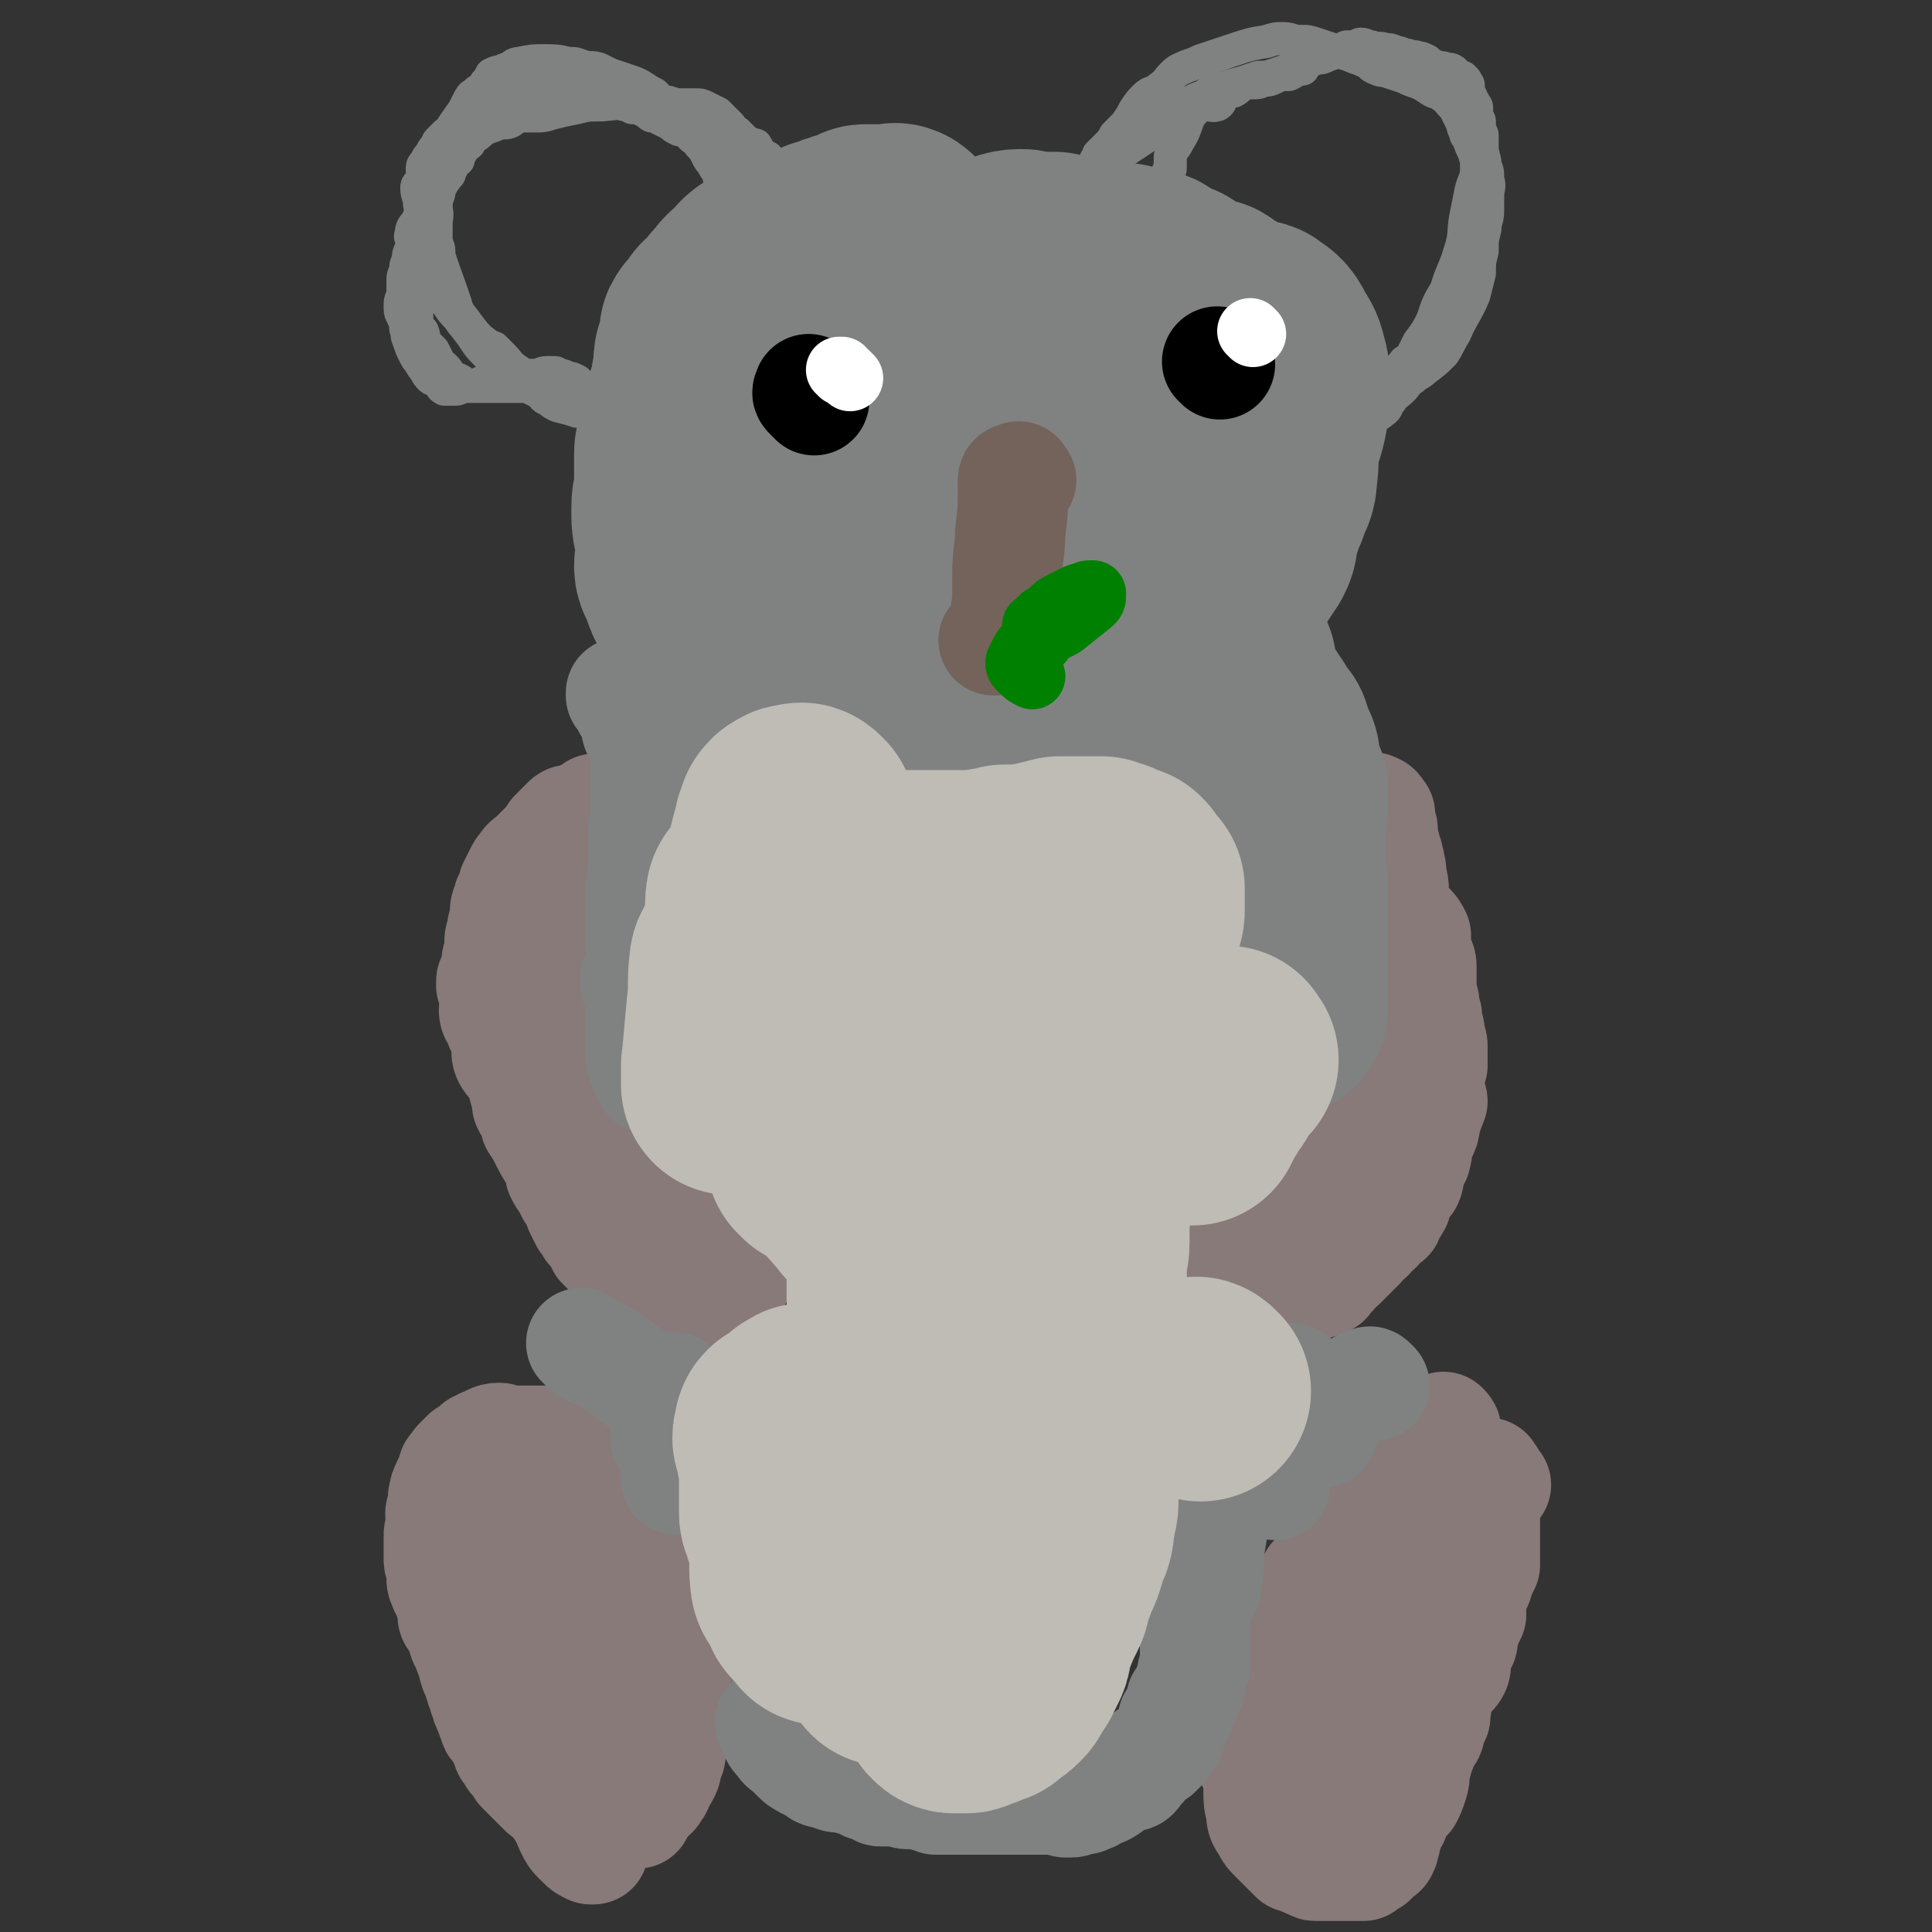<svg viewBox='0 0 700 700' version='1.1' xmlns='http://www.w3.org/2000/svg' xmlns:xlink='http://www.w3.org/1999/xlink'><rect x="0" y="0" width="700" height="700" fill="#333333" stroke="none"/><g fill='none' stroke='#877A79' stroke-width='40' stroke-linecap='round' stroke-linejoin='round'><path d='M212,299c-1,-1 -1,-1 -1,-1 -1,-1 -1,0 -1,0 0,1 0,1 0,2 0,1 0,1 0,2 0,1 -1,1 -1,2 0,1 0,2 0,3 0,1 -1,1 -1,2 -1,1 -1,1 -1,3 0,1 0,1 0,2 0,1 -1,1 -1,2 -1,5 0,5 -1,10 0,4 -1,4 -1,8 0,2 1,2 1,5 0,2 -1,2 -2,4 0,2 0,2 0,4 0,1 0,1 0,2 0,0 1,0 1,1 0,1 0,1 0,2 0,1 1,1 1,2 0,1 0,1 0,2 0,1 0,1 0,3 0,1 1,1 1,2 0,1 0,1 0,3 0,1 0,1 0,2 0,1 0,1 0,3 0,1 0,1 0,2 0,1 0,1 0,2 0,1 0,1 0,3 0,1 0,1 0,2 0,2 0,2 1,3 0,1 0,1 0,2 0,1 0,1 0,3 0,1 0,1 1,3 0,1 1,1 1,2 0,1 0,1 1,2 0,1 0,1 0,2 0,0 0,0 0,0 1,2 1,1 2,3 0,0 0,0 1,1 0,1 0,1 0,2 0,1 0,1 1,2 0,0 0,0 0,1 0,0 1,0 1,1 1,1 1,1 1,3 0,0 0,1 0,1 1,2 2,1 2,2 1,1 1,2 1,2 1,1 2,1 2,2 1,1 1,1 1,1 1,1 1,1 2,1 1,1 1,1 1,1 1,1 0,2 1,2 1,1 1,1 1,1 1,1 1,1 2,2 3,2 3,2 6,3 2,1 2,1 3,2 1,1 1,1 3,1 2,2 2,2 4,3 1,1 1,0 2,1 1,1 1,1 2,2 1,2 1,2 2,3 0,1 0,1 1,1 1,1 1,1 2,2 1,1 1,0 2,1 1,1 1,1 2,2 1,1 1,1 2,2 1,1 2,0 2,1 1,1 1,2 1,3 1,1 1,1 1,2 0,1 1,1 1,1 1,1 1,0 1,1 0,1 0,1 0,2 0,1 0,1 1,2 0,1 1,0 1,1 0,0 0,1 0,1 0,0 -1,0 -1,0 0,0 0,1 0,2 0,0 0,1 0,1 0,0 -1,0 -1,0 0,0 0,1 0,2 0,0 -1,0 -1,0 -1,1 -1,1 -2,2 0,0 0,1 -1,1 -1,0 -1,0 -2,0 -2,0 -2,1 -4,1 -1,0 -1,0 -2,0 -1,0 -1,0 -2,0 -1,0 -1,0 -3,0 -1,0 -1,-1 -2,-1 -1,0 -1,0 -3,0 -1,0 -1,-1 -2,-1 -1,0 -1,0 -3,0 -1,0 -1,0 -2,-1 -1,0 -1,-1 -2,-1 -1,-1 -1,0 -3,-1 -2,-1 -2,-1 -4,-3 -1,-1 -1,-1 -2,-2 -1,-1 -1,-1 -2,-2 -1,-1 -1,-1 -2,-2 -1,-1 -1,-1 -2,-2 -1,-1 -1,-1 -2,-2 -1,-2 -1,-2 -2,-4 -1,-1 -1,-1 -2,-2 -1,-2 -1,-2 -2,-3 -1,-2 -1,-2 -2,-4 0,-2 0,-2 -1,-3 -1,-2 -1,-2 -2,-3 -1,-2 -1,-2 -2,-4 -1,-1 -1,-1 -2,-3 0,-2 0,-2 -1,-4 0,-1 0,-1 -1,-2 -2,-3 -2,-3 -4,-7 -1,-2 -1,-2 -3,-5 0,-2 0,-2 -1,-4 -1,-1 -1,-1 -2,-3 0,-2 0,-2 -1,-5 -1,-4 -1,-4 -3,-8 -1,-2 -2,-2 -3,-4 -1,-2 0,-3 0,-5 -1,-4 -2,-4 -3,-7 -1,-3 -2,-3 -2,-5 0,-2 1,-2 1,-4 0,-3 -1,-3 -2,-5 0,0 0,0 0,-1 0,-1 0,-1 1,-2 1,-1 1,-1 1,-2 0,-1 0,-1 0,-2 0,-1 0,-1 0,-2 0,-1 1,-1 1,-2 0,-2 0,-2 0,-4 0,0 0,0 0,-1 0,-2 1,-2 1,-5 1,-1 1,-1 1,-2 0,-2 0,-2 0,-3 0,-2 0,-2 1,-4 0,-2 1,-2 1,-3 1,-2 1,-2 1,-3 1,-2 1,-2 2,-4 1,-2 1,-2 2,-3 1,-2 2,-2 3,-3 3,-3 3,-3 5,-5 1,-1 1,-1 2,-2 1,-1 0,-1 1,-2 2,-2 2,-2 4,-4 1,-1 1,-1 2,-1 1,0 1,0 2,0 1,0 1,0 2,-1 1,-1 1,-1 2,-1 0,0 1,0 1,0 1,0 0,-1 1,-1 1,-1 0,-1 1,-1 1,0 1,0 2,0 '/><path d='M497,294c-1,-1 -2,-2 -1,-1 0,0 0,1 1,2 0,1 0,1 1,2 0,1 0,1 1,2 1,3 1,3 2,5 1,1 0,2 1,3 0,2 1,2 1,4 1,2 0,2 1,4 0,4 1,4 1,8 0,4 -1,4 0,8 1,3 3,2 5,4 2,2 2,2 3,4 0,2 0,2 0,4 0,2 0,2 1,4 0,1 1,1 1,3 0,2 0,2 0,5 0,3 0,3 0,5 0,2 0,2 1,3 0,2 0,2 1,5 0,1 0,1 0,3 1,2 1,2 1,4 0,2 1,2 1,4 0,2 0,2 0,4 0,1 0,1 0,3 -1,2 -1,2 -1,5 0,3 0,3 0,6 0,1 1,1 1,2 -2,5 -2,5 -3,10 -1,3 -2,2 -2,5 -1,2 0,2 -1,5 0,1 -1,1 -1,2 -1,2 -1,2 -1,3 -1,2 0,2 -1,4 -1,1 -2,1 -3,2 -1,2 -1,2 -1,4 0,2 0,2 -1,3 0,1 -1,1 -1,2 -1,0 -1,0 -1,0 -1,1 0,2 0,2 0,1 -1,0 -2,1 -1,1 -1,2 -2,3 -1,1 -1,0 -2,1 -1,1 -1,1 -1,2 -1,0 -2,-1 -2,0 -1,1 0,2 -1,3 -1,1 -1,1 -2,2 -1,1 -1,1 -2,2 -1,1 -1,1 -1,1 -1,1 -1,1 -2,2 -1,1 -1,0 -2,1 -1,1 0,1 -1,2 -1,1 -1,1 -2,2 -1,1 0,1 -1,1 -1,1 -2,1 -3,1 -1,0 -1,0 -2,1 -1,0 -1,0 -2,0 -1,0 0,1 -1,1 -1,0 -2,0 -3,0 -1,0 -1,1 -2,1 -1,1 -1,1 -3,1 -1,0 -1,1 -3,1 -1,0 -1,0 -2,0 -1,0 -1,1 -2,1 -1,1 -1,0 -3,1 -1,0 -1,0 -2,1 -1,1 -1,1 -2,1 -1,0 -1,1 -2,1 -1,0 -1,0 -1,0 -2,0 -2,0 -3,0 -1,0 -2,0 -3,-1 0,0 0,-1 0,-1 0,-1 -1,-1 -1,-1 -1,0 -1,0 -2,-1 0,0 0,0 0,-1 0,-1 0,-1 0,-1 0,-1 0,-1 0,-2 0,-1 0,-1 0,-2 0,-1 0,-1 1,-3 0,-1 1,-1 1,-2 1,-1 0,-1 1,-2 0,-1 0,-1 0,-3 0,-1 0,-2 1,-3 2,-4 2,-4 4,-7 0,-2 0,-2 1,-4 1,-1 1,-1 2,-3 0,-2 0,-2 2,-3 1,-2 1,-2 3,-3 1,-2 1,-2 2,-4 1,-1 0,-1 2,-3 0,-2 1,-2 2,-3 0,-1 0,-2 1,-3 1,-1 1,-1 2,-3 1,-2 1,-2 2,-5 3,-4 3,-4 5,-8 1,-1 1,-1 2,-2 1,-2 2,-1 2,-2 2,-2 1,-2 2,-3 1,-1 1,-1 1,-2 0,-1 1,-1 1,-1 1,-2 1,-2 1,-4 1,-1 1,-1 1,-1 1,-2 1,-2 1,-3 1,-2 1,-3 1,-5 1,-1 1,-1 1,-3 2,-4 2,-4 4,-8 1,-3 1,-3 2,-7 1,-1 1,-1 1,-3 0,-2 0,-2 1,-4 0,-2 0,-2 1,-5 0,0 1,0 1,-1 0,-2 0,-2 0,-4 0,-2 0,-2 0,-4 0,-1 0,-1 0,-1 0,-1 0,-1 0,-2 0,-1 0,-1 0,-2 0,-2 1,-2 1,-3 0,-1 0,-1 0,-2 0,-2 0,-2 0,-3 0,-1 0,-1 0,-2 0,-1 0,-1 0,-2 0,-1 0,-1 0,-2 0,-1 0,-1 0,-1 0,0 0,1 0,1 0,1 -1,0 -1,1 0,1 0,2 0,3 0,6 -1,6 0,11 0,5 1,5 2,10 0,1 0,1 0,2 0,3 0,3 0,6 0,2 0,2 0,4 0,2 1,1 2,3 0,2 -1,2 -1,4 0,2 0,2 0,4 0,2 0,2 0,5 0,2 0,2 -1,5 -1,3 -1,3 -2,6 0,3 0,3 0,6 0,3 1,3 0,6 -1,2 -3,2 -4,4 -2,5 -1,5 -3,11 0,2 0,2 -1,4 0,1 0,1 -1,3 0,2 0,2 -1,4 -1,2 -1,2 -2,4 -1,1 -1,2 -2,3 -1,2 -1,1 -2,3 -1,1 0,2 -1,3 -1,2 -1,2 -2,3 -1,0 -1,0 -1,0 -1,0 -1,1 -1,1 0,0 0,0 0,0 -1,0 -1,1 -1,1 0,0 0,-1 0,-1 1,-4 1,-4 2,-7 1,-5 1,-5 3,-10 1,-3 1,-3 2,-7 1,-3 1,-3 2,-6 1,-3 2,-3 2,-5 2,-3 2,-3 2,-6 1,-5 1,-5 1,-10 2,-10 2,-11 3,-21 1,-5 1,-5 2,-9 1,-5 1,-6 2,-11 2,-6 3,-6 4,-12 1,-3 1,-4 1,-7 1,-3 2,-3 2,-7 1,-3 0,-4 1,-7 0,-2 1,-1 1,-3 1,-2 0,-3 0,-5 0,-2 0,-2 0,-5 0,-1 0,-1 0,-2 0,-2 -1,-2 -1,-3 0,-2 0,-2 0,-3 -1,-1 -1,-2 -2,-2 -1,-1 -1,0 -1,0 '/><path d='M542,538c-1,-1 -1,-1 -1,-1 -1,-1 -1,-1 -1,-2 -1,-1 -1,-2 -1,-1 -1,0 -1,1 -1,2 0,1 0,1 0,2 0,0 0,0 0,1 0,2 0,2 0,3 0,8 0,8 0,16 0,2 0,2 0,5 0,2 0,2 0,4 -1,2 -1,2 -2,4 -1,2 0,2 -1,3 -1,2 -2,2 -2,4 0,2 0,2 0,3 0,2 0,2 0,4 -1,2 -1,2 -2,4 -1,2 0,2 -1,4 0,2 0,2 -1,3 -1,3 -1,2 -2,5 0,2 1,2 0,4 -1,2 -3,2 -4,4 -2,3 -1,3 -2,6 -1,2 0,2 -1,5 0,1 0,1 0,2 -1,1 -1,1 -1,2 0,0 -1,0 -1,1 0,1 0,1 0,2 0,1 0,1 -1,2 0,1 -1,1 -1,2 -2,5 -2,5 -3,9 -1,3 0,3 -1,6 -1,3 -1,3 -2,5 -1,1 -2,0 -3,2 -1,2 -1,3 -2,6 -1,1 -1,1 -2,3 0,3 -1,3 -1,5 -1,1 0,2 -1,3 0,1 -1,1 -2,2 -1,1 -1,1 -2,2 -1,0 -1,0 -2,1 0,0 0,0 0,0 0,0 0,0 -1,1 -1,0 -1,0 -2,0 -1,0 -1,0 -2,0 -1,0 -1,0 -2,0 -1,0 -1,0 -2,0 -1,0 -1,0 -1,0 -1,0 -1,0 -2,0 -1,0 -1,0 -2,0 -1,0 -1,0 -2,0 -1,0 -1,0 -2,0 -1,0 -1,0 -2,-1 -1,0 -1,0 -3,-1 -1,-1 -1,-1 -3,-1 -2,-2 -2,-2 -3,-3 -2,-2 -2,-2 -4,-4 -2,-2 -2,-2 -3,-4 -2,-3 -2,-3 -2,-6 -1,-3 -1,-4 -1,-7 0,-3 0,-3 0,-6 -1,-3 -2,-2 -2,-5 -1,-1 0,-1 0,-3 0,-3 0,-3 0,-5 0,-3 0,-3 0,-5 1,-3 1,-3 2,-5 1,-3 1,-3 2,-6 1,-2 1,-2 2,-5 1,-2 1,-2 1,-4 1,-2 1,-2 2,-3 1,-2 1,-2 1,-3 2,-5 2,-5 4,-10 1,-3 1,-3 2,-6 1,-2 2,-2 3,-4 2,-3 1,-4 3,-7 2,-2 3,-1 5,-3 1,-3 1,-3 2,-6 2,-2 2,-1 3,-3 2,-3 1,-3 3,-5 2,-3 2,-2 4,-4 2,-3 3,-3 4,-5 1,-2 1,-3 2,-4 2,-3 3,-3 5,-5 2,-2 2,-2 4,-4 2,-2 1,-2 3,-4 2,-2 3,-1 4,-3 1,-1 0,-2 1,-3 1,-1 2,-1 3,-2 1,-1 1,-1 2,-2 1,-1 1,-1 2,-1 0,-1 0,-1 0,-1 1,1 1,1 1,2 0,2 -1,2 -1,5 0,2 0,2 0,4 -1,2 -1,2 -2,5 -1,3 -1,3 -3,7 -1,3 -1,3 -3,6 -1,3 -1,4 -3,7 -1,4 -1,3 -3,7 -1,3 -1,3 -2,7 -1,3 -1,3 -2,5 -1,4 -1,3 -3,6 -1,4 -1,4 -3,8 -1,3 -1,3 -2,6 -1,3 -1,3 -2,5 -1,4 0,4 -2,7 -1,3 -1,3 -2,5 -1,2 -1,2 -2,4 0,2 0,2 -1,3 -1,2 -1,2 -2,3 -1,2 -1,2 -2,4 0,1 -1,1 -2,2 -1,1 -1,0 -2,2 0,1 0,1 0,2 0,2 -1,1 -1,3 -1,0 0,0 0,0 0,1 0,1 -1,2 0,1 0,1 -1,2 0,0 0,0 0,1 0,1 0,1 0,3 0,1 -1,1 -1,2 0,0 0,1 0,1 -1,1 -1,1 -1,1 0,0 0,-1 0,-1 0,-2 0,-2 1,-3 1,-3 2,-3 3,-5 1,-3 1,-3 2,-6 2,-4 1,-5 3,-9 4,-7 4,-7 8,-15 5,-8 5,-8 10,-17 4,-7 4,-7 8,-14 4,-6 6,-5 10,-11 2,-4 1,-4 3,-8 1,-3 1,-3 3,-6 1,-2 1,-2 1,-4 1,-1 0,-1 1,-2 1,-1 2,0 2,-1 1,0 0,-1 0,-1 0,0 0,1 0,1 0,0 1,0 1,0 1,0 0,1 0,1 '/><path d='M221,535c-1,-1 -1,-1 -1,-1 -1,-1 -1,-2 -1,-3 -1,-1 -1,-1 -2,-2 0,0 -1,0 -2,0 -1,0 -1,0 -2,-1 -1,-1 -1,-1 -3,-2 -1,-1 -1,-1 -3,-2 -2,0 -2,0 -4,-1 -1,0 -1,0 -2,-1 -1,0 -1,0 -2,0 -1,0 -1,0 -3,0 -1,0 -1,0 -2,0 -1,0 -1,0 -2,0 -1,0 -1,0 -2,0 -1,0 -1,0 -2,0 -1,0 -1,0 -2,0 -1,0 -1,0 -3,0 -1,0 -1,-1 -2,-1 -3,0 -3,1 -6,2 -1,1 -1,1 -2,1 -1,1 -1,2 -1,2 -1,1 -2,1 -3,1 -1,1 -1,1 -2,2 -1,1 -1,1 -1,1 -1,2 -2,2 -2,3 -1,2 1,2 0,4 0,1 -2,0 -2,1 -1,2 -1,2 -1,3 -1,2 0,2 0,3 0,2 -1,2 -1,3 -1,2 0,2 0,4 0,1 0,1 0,3 -1,1 -1,1 -1,3 0,1 0,1 0,2 0,2 0,2 0,3 0,2 0,2 0,3 0,2 1,2 1,3 0,2 0,2 0,3 0,2 0,2 1,4 0,1 1,1 1,2 1,2 1,2 1,3 1,1 1,1 1,2 0,1 0,1 0,2 0,2 0,2 1,3 1,2 1,1 2,3 1,2 0,2 1,4 0,1 1,1 1,2 1,3 1,3 2,5 1,2 0,2 1,4 0,1 1,1 1,2 1,1 0,2 1,3 0,1 0,1 1,3 0,1 0,1 1,3 0,1 0,1 1,3 0,1 1,1 1,2 0,1 0,1 1,3 0,1 0,1 1,2 1,2 2,2 3,5 1,1 0,1 1,3 1,1 1,1 2,3 1,1 1,1 2,2 1,1 0,1 1,2 1,1 1,1 2,2 1,1 1,1 2,2 1,1 1,1 2,2 1,1 1,1 2,2 1,1 1,0 3,1 1,0 1,0 3,1 1,0 1,1 2,1 1,0 1,0 2,1 1,0 1,0 2,0 0,0 0,0 1,0 0,0 0,0 1,0 1,0 1,0 2,0 1,0 1,0 2,0 1,0 1,0 1,0 2,0 2,0 3,0 0,0 0,0 1,0 1,0 1,0 2,0 0,0 0,0 1,0 1,0 1,0 2,0 1,0 1,0 2,0 0,0 0,0 1,0 1,0 1,0 2,0 1,0 1,0 2,0 1,0 1,0 1,0 2,-1 1,-1 2,-2 1,-1 2,-1 2,-2 2,-2 1,-2 2,-4 1,-1 1,-1 2,-3 1,-2 0,-2 1,-4 0,-1 1,-1 1,-3 0,-2 0,-2 0,-3 1,-2 1,-2 1,-4 0,-1 0,-1 0,-2 0,-2 0,-2 0,-3 0,-3 1,-2 1,-5 1,-2 0,-2 0,-4 0,-1 0,-1 0,-2 0,-1 0,-1 0,-2 0,-1 0,-1 0,-2 0,-1 0,-1 0,-2 0,-1 0,-1 0,-2 0,-2 0,-2 0,-4 0,-2 0,-2 0,-3 -1,-3 -1,-3 -2,-6 -1,-2 -1,-2 -2,-4 -1,-2 -1,-2 -1,-3 -1,-2 0,-2 -1,-4 -1,-2 -1,-2 -2,-4 -1,-2 -1,-2 -2,-4 -1,-2 -1,-2 -2,-3 -1,-2 0,-2 -1,-4 -1,-2 -1,-2 -2,-3 -1,-2 -1,-2 -2,-4 -1,-2 -1,-2 -2,-3 -1,-2 -1,-2 -2,-4 -1,-2 -2,-1 -3,-3 -1,-1 -1,-2 -2,-3 -1,-2 -2,-1 -3,-3 -2,-2 -2,-2 -3,-4 -1,-1 -1,-2 -2,-3 -1,-1 -1,-1 -2,-2 -1,-1 -2,-1 -3,-1 0,-1 0,0 0,0 -1,1 -2,1 -1,1 0,3 0,3 1,5 1,3 1,3 2,7 1,3 1,3 2,6 1,3 1,3 2,6 1,3 0,4 1,7 1,7 1,7 3,15 2,11 2,11 5,22 1,6 2,6 3,13 1,6 1,6 2,13 0,4 0,4 2,9 1,4 1,4 2,8 0,2 -1,3 0,5 0,1 1,1 2,2 0,0 -1,0 -1,1 0,2 0,2 0,3 0,1 0,2 0,2 0,0 -1,0 -2,-1 -1,-1 -1,-1 -2,-2 -1,-1 -1,-1 -2,-3 -2,-2 -1,-2 -3,-4 -1,-3 -1,-3 -2,-5 -2,-4 -2,-4 -4,-8 -2,-3 -2,-3 -3,-7 -2,-3 -1,-4 -3,-7 -1,-4 0,-4 -2,-7 -1,-4 -1,-4 -3,-7 -1,-5 -1,-5 -3,-10 -2,-6 -2,-6 -4,-12 -1,-6 -1,-6 -3,-11 -2,-5 -2,-5 -4,-10 -1,-4 -1,-4 -1,-8 -1,-3 -1,-3 -2,-6 -1,-3 -2,-3 -2,-5 -1,-2 -1,-2 -1,-4 -1,-1 -1,-1 -1,-2 -1,-1 -1,-2 -1,-2 -1,-1 -2,-1 -2,-1 -1,0 0,1 0,1 0,2 0,2 0,3 0,2 1,2 1,5 1,4 1,4 2,7 2,4 1,4 3,7 2,3 3,3 5,6 1,3 0,4 2,7 2,3 3,3 5,6 2,4 1,5 2,9 1,3 1,3 2,7 1,3 1,3 2,7 1,3 1,3 2,7 1,3 0,3 1,6 1,4 1,4 2,7 1,2 1,2 1,4 0,4 0,4 0,7 0,3 1,3 1,5 1,3 1,3 1,6 0,2 0,2 0,4 0,2 1,2 1,3 0,2 0,2 0,4 0,2 1,2 1,3 0,1 0,2 0,3 0,2 0,2 0,4 0,2 0,2 0,4 0,1 0,1 0,2 0,0 0,0 0,0 0,1 0,1 0,1 -1,0 -1,0 -1,0 -2,-1 -2,-1 -3,-2 -1,-1 -1,-1 -2,-2 -1,-1 -1,-1 -2,-3 -1,-2 -1,-2 -2,-5 -1,-1 -1,-1 -2,-3 -1,-1 -1,-1 -2,-3 -1,-2 0,-2 -1,-4 -1,-2 -1,-2 -2,-4 -1,-2 0,-2 -1,-4 -1,-2 0,-2 -1,-4 -1,-3 -2,-2 -3,-5 -1,-2 0,-2 -1,-5 0,-2 -1,-1 -2,-4 -1,-2 0,-2 -1,-5 0,-2 0,-2 0,-4 0,-1 0,-1 -1,-3 0,-1 0,-1 -1,-2 0,-1 0,-1 0,-2 0,-1 0,-1 -1,-2 0,-1 0,-1 0,-2 0,0 -1,0 -1,-1 0,0 -1,0 -1,-1 0,-1 0,-1 0,-1 0,-1 0,-1 -1,-1 0,-1 0,-1 0,-1 0,-1 0,-1 0,-1 '/></g>
<g fill='none' stroke='#808282' stroke-width='40' stroke-linecap='round' stroke-linejoin='round'><path d='M263,137c-1,-1 -1,-1 -1,-1 -1,-1 -1,-2 -1,-2 -1,0 -1,-1 -1,0 -2,15 -1,16 -2,32 '/><path d='M254,111c-1,-1 -1,-2 -1,-1 -1,0 -1,0 -1,1 -1,2 -2,2 -2,3 -2,5 -2,5 -3,10 -2,11 -1,11 -3,22 '/><path d='M249,106c-1,-1 -1,-2 -1,-1 -2,1 -2,2 -3,5 -2,5 -2,5 -3,10 -2,8 -2,8 -2,15 -1,17 -1,17 -1,34 0,8 0,8 0,16 0,4 1,4 1,8 '/></g>
<g fill='none' stroke='#808282' stroke-width='80' stroke-linecap='round' stroke-linejoin='round'><path d='M323,88c-1,-1 -1,-2 -1,-1 -1,0 -1,0 -2,1 0,1 0,1 0,2 0,0 -1,0 -1,1 0,1 0,1 0,1 0,2 0,2 0,3 '/><path d='M326,86c-1,-1 -1,-1 -1,-1 -1,-1 -1,0 -2,0 -1,0 -1,0 -3,0 -1,0 -1,0 -2,0 -1,0 -1,0 -2,0 -1,0 -1,0 -2,0 -1,0 -1,0 -2,1 -1,0 -1,0 -3,1 -1,0 -1,0 -3,1 -1,0 -1,0 -3,1 -1,1 -1,1 -3,1 -1,0 -1,0 -2,1 -4,1 -3,1 -7,3 -1,0 -1,0 -3,1 -1,0 -1,1 -3,2 -1,0 -1,0 -2,0 0,0 0,0 -1,0 -1,0 -1,0 -2,1 -1,1 0,1 -1,2 -1,0 -1,-1 -2,0 -1,0 -1,0 -2,1 0,1 0,1 -1,2 0,0 0,0 -1,1 -1,0 -1,1 -2,2 0,0 0,0 -1,0 -1,1 -1,1 -1,2 -1,1 -1,1 -1,1 -1,1 -2,1 -2,2 -1,1 -1,1 -1,1 -1,2 -2,2 -3,3 -1,1 -1,1 -1,1 -1,1 0,2 -1,3 -1,0 -1,1 -1,1 -1,0 -1,0 -1,0 -1,1 -1,1 -1,2 0,1 0,1 0,2 0,1 0,1 0,2 -1,1 -1,1 -1,2 -1,2 -1,2 -1,3 0,2 0,2 0,3 0,3 -1,3 -1,5 0,1 0,1 0,2 -1,4 -2,4 -2,7 0,2 0,2 0,3 0,2 -1,2 -1,3 -1,2 -1,2 -1,3 -1,1 -1,1 -1,2 0,2 0,2 0,3 0,1 -1,1 -1,2 0,2 0,2 0,3 0,2 0,2 0,3 0,2 0,2 0,3 0,1 0,1 0,2 0,5 -1,5 -1,9 0,5 0,5 1,9 1,4 1,4 1,7 0,3 -1,3 -1,5 0,2 1,2 2,4 1,2 0,2 1,4 1,3 2,3 3,6 1,1 1,1 1,3 1,2 0,2 1,4 0,2 0,2 1,4 1,1 1,1 2,2 0,0 1,0 1,0 1,1 0,1 1,2 0,0 0,0 1,1 1,1 1,1 3,2 0,0 0,1 1,1 1,0 1,0 2,1 1,0 1,0 2,1 5,3 5,3 10,6 5,3 5,4 10,6 4,2 4,1 8,3 3,1 3,1 5,2 2,1 3,1 5,2 2,1 2,1 4,2 3,1 3,0 5,1 3,0 3,0 5,1 3,0 3,0 6,0 2,0 2,0 3,0 2,0 2,0 4,0 2,0 2,-1 4,-1 2,0 2,0 4,-1 2,0 2,0 4,0 3,0 3,0 5,0 2,0 2,0 4,0 1,0 1,0 3,-1 2,0 2,0 4,0 2,0 2,0 4,0 2,0 2,-1 4,-2 3,0 3,0 5,-1 4,0 4,0 8,-2 2,0 2,0 5,-1 4,-2 4,-2 8,-3 2,-2 3,-1 5,-2 2,-2 2,-2 4,-3 2,-1 2,-1 4,-2 2,-1 2,-1 4,-2 1,-1 1,-2 2,-2 3,-2 3,-2 6,-4 2,-1 2,-1 4,-3 2,-1 2,-1 3,-2 3,-3 3,-3 5,-6 1,-1 0,-1 1,-2 1,-1 1,-1 2,-2 1,-2 1,-2 2,-3 1,-2 1,-2 2,-4 1,-1 1,-1 2,-3 1,-2 1,-2 2,-4 1,-2 1,-2 2,-3 2,-3 2,-3 4,-6 1,-2 1,-2 1,-5 1,-2 0,-2 1,-3 1,-3 1,-3 2,-6 1,-2 1,-2 2,-5 1,-3 2,-3 2,-7 1,-6 0,-6 1,-11 1,-6 2,-6 3,-12 1,-5 0,-5 0,-10 0,-3 1,-3 0,-6 -1,-4 -1,-4 -3,-7 -2,-4 -2,-4 -5,-6 -1,-1 -1,0 -2,0 -2,0 -2,0 -3,-1 -2,-1 -2,0 -3,-1 -2,-1 -2,-1 -3,-2 -2,-1 -2,-1 -3,-2 -2,-1 -2,-1 -3,-2 -1,-1 -2,0 -3,-1 -4,-1 -4,-1 -7,-3 -2,-1 -1,-1 -3,-2 -1,-1 -1,0 -3,-1 -1,0 -1,0 -2,-1 -2,-1 -1,-1 -3,-2 -1,-1 -1,-1 -3,-1 -1,0 -2,0 -3,0 -2,-1 -2,-1 -4,-2 -1,0 -1,0 -3,0 -2,0 -2,0 -4,0 -2,0 -2,0 -4,0 -1,0 -1,-1 -3,-1 -2,-1 -2,-1 -4,-1 -2,0 -2,1 -4,0 -1,0 -1,-1 -3,-2 -2,0 -2,0 -4,0 -2,0 -2,0 -4,0 -2,0 -2,-1 -4,-1 -4,0 -4,1 -8,2 -4,1 -4,1 -9,3 -2,0 -2,0 -4,1 -2,0 -2,0 -4,1 -1,1 -1,1 -3,2 -1,0 -1,0 -3,0 -1,0 -1,0 -3,0 -1,0 -1,1 -2,1 -1,0 -1,0 -2,0 -1,0 -1,0 -2,0 0,0 0,0 0,0 -1,0 0,1 0,1 '/><path d='M409,229c-1,-1 -2,-2 -1,-1 0,0 1,1 2,2 4,4 4,4 9,8 5,6 4,6 10,11 5,4 5,4 10,7 '/><path d='M309,154c-1,-1 -2,-2 -1,-1 6,6 6,8 14,15 13,11 14,9 28,20 26,19 25,20 51,39 11,7 12,6 23,13 '/><path d='M276,170c-1,-1 -2,-2 -1,-1 0,0 1,1 2,2 2,2 2,2 3,5 4,5 4,5 8,10 1,2 1,1 3,3 2,2 3,2 5,4 2,2 2,2 4,3 1,2 1,2 3,2 3,2 2,2 5,3 3,1 3,1 5,1 4,1 3,2 7,2 3,1 3,1 7,1 12,-1 12,-1 24,-2 7,-1 7,-1 15,-2 4,-1 4,-2 8,-4 5,-2 5,0 10,-3 4,-2 4,-2 6,-6 3,-4 3,-4 5,-8 2,-4 3,-4 4,-9 2,-8 1,-8 3,-16 2,-9 3,-9 5,-17 1,-5 1,-5 1,-9 -1,-5 -1,-6 -2,-10 -1,-4 -2,-4 -4,-8 0,-3 1,-3 0,-6 0,-1 -1,-1 -1,-1 -1,-1 -1,-1 -1,-1 -1,0 -1,0 -1,0 -1,1 -1,0 -2,1 -2,2 -2,3 -3,5 -3,6 -3,6 -6,11 -3,7 -4,6 -7,13 -3,6 -3,6 -4,13 -2,8 -2,9 -2,18 0,4 0,4 2,7 2,4 2,4 4,6 2,3 3,2 5,4 2,2 1,2 3,4 1,1 1,1 3,2 1,1 2,1 3,1 2,0 2,-1 3,-2 1,-1 1,-1 2,-3 1,-3 1,-3 2,-6 2,-6 2,-6 3,-13 1,-7 1,-7 2,-15 1,-5 1,-5 1,-11 0,-3 0,-3 0,-7 0,-1 0,-2 -1,-3 0,-1 -1,0 -2,0 -1,0 -1,0 -2,0 -1,1 -1,1 -2,2 -1,1 -1,1 -3,3 -2,2 -2,2 -4,4 -2,2 -2,2 -5,5 -1,2 -1,2 -3,4 -1,2 -1,2 -3,5 -1,2 -1,2 -2,5 0,4 0,4 0,7 0,4 -1,4 -1,7 0,6 0,6 2,12 0,3 0,3 2,5 1,1 1,1 2,2 1,1 1,1 1,1 1,1 1,1 2,2 0,0 0,-1 1,-1 1,0 1,0 2,0 0,0 0,0 0,0 '/><path d='M442,239c-1,-1 -2,-2 -1,-1 0,0 0,1 1,2 1,1 1,0 2,1 1,1 -1,2 0,4 1,3 2,3 3,6 0,1 0,1 1,3 1,1 1,1 2,3 1,1 1,1 2,3 1,1 1,1 2,3 1,1 0,1 2,3 0,1 0,0 1,1 0,1 0,1 1,3 0,2 0,2 1,3 0,1 1,1 1,2 0,1 0,1 0,3 1,3 1,3 2,6 0,1 0,1 1,2 0,1 0,1 0,3 0,1 0,1 0,2 0,2 0,2 -1,3 0,2 0,2 0,4 0,1 0,1 0,3 0,3 0,3 0,6 0,1 0,1 0,3 0,1 0,1 0,3 0,1 0,1 0,2 0,2 0,2 0,3 0,2 1,1 1,3 0,1 0,1 0,3 0,1 0,1 0,2 0,2 0,2 0,3 0,1 0,1 0,2 0,2 0,2 0,3 0,2 0,2 0,3 0,1 0,1 0,2 0,1 0,1 0,2 0,2 0,2 0,3 0,1 0,1 0,2 0,1 0,1 0,2 0,2 0,2 0,4 0,0 0,0 0,1 0,0 0,0 0,1 0,1 0,1 0,2 0,1 0,1 0,1 0,2 0,2 0,4 0,1 0,1 0,2 0,1 0,1 0,2 0,0 0,0 0,0 '/></g>
<g fill='none' stroke='#808282' stroke-width='40' stroke-linecap='round' stroke-linejoin='round'><path d='M470,510c-1,-1 -1,-1 -1,-1 -1,-1 -1,0 -1,0 -1,1 -1,1 -2,2 -1,1 -1,1 -2,3 -1,2 -1,3 -1,6 -1,9 0,9 -1,18 '/><path d='M498,502c-1,-1 -1,-1 -1,-1 -1,-1 -1,0 -1,0 -1,1 -2,0 -3,1 -2,1 -2,1 -4,2 -3,2 -3,2 -5,5 -2,2 -2,2 -3,5 -1,2 -1,2 -2,5 '/><path d='M470,501c-1,-1 -1,-1 -1,-1 -1,-1 -2,-1 -2,0 -1,1 -1,1 -2,2 -1,1 -1,1 -2,1 -1,1 -1,0 -2,1 -1,1 -1,2 -2,3 -1,1 -1,1 -1,2 -1,0 -1,0 -2,1 -1,1 -1,1 -1,2 -1,1 -1,1 -1,3 -1,0 -1,0 -1,1 0,1 0,1 0,2 0,0 0,0 0,0 0,1 0,1 0,1 '/><path d='M446,520c-1,-1 -1,-2 -1,-1 -1,0 0,0 0,1 0,1 0,1 0,2 0,1 0,1 0,2 0,3 -1,3 -1,6 0,2 0,2 0,3 0,2 -1,2 -1,3 -1,2 -1,2 -1,4 0,1 0,1 0,2 0,2 -1,2 -1,3 0,1 0,1 0,2 0,2 -1,2 -1,3 -1,6 -1,6 -2,12 0,2 0,3 0,5 0,2 -1,2 -1,4 0,1 0,1 0,3 0,1 0,1 0,1 -1,1 -1,1 -1,1 -1,2 -1,2 -2,3 0,1 0,1 0,2 0,0 0,0 0,1 0,1 -1,1 -1,3 0,1 0,1 0,2 0,1 0,1 0,3 0,1 0,1 0,3 0,5 0,5 0,10 0,1 0,1 -1,3 0,2 0,2 -1,4 0,1 0,2 -1,3 0,2 -1,2 -2,3 0,2 0,3 -1,4 0,2 -1,2 -2,3 0,2 0,2 -1,4 0,2 0,2 -1,3 -1,2 -1,1 -2,3 -1,1 -1,1 -2,2 0,0 -1,0 -2,1 -1,0 -1,0 -2,1 0,1 0,1 -1,2 0,1 -1,1 -2,2 0,0 0,1 -1,2 -1,1 -1,0 -3,1 0,0 -1,0 -2,1 -1,0 -1,0 -2,1 -1,0 -1,0 -2,1 -1,0 0,1 -1,1 -1,1 -2,1 -2,1 -2,0 -1,0 -2,1 -1,0 -1,1 -2,1 -2,1 -2,1 -3,1 -1,0 -1,0 -2,0 -1,1 -1,1 -2,1 -1,0 -1,0 -2,0 -4,-1 -4,-1 -7,-1 -4,0 -4,0 -8,0 -5,0 -5,0 -11,0 -5,0 -5,0 -11,0 -2,0 -2,0 -4,0 -2,0 -2,0 -4,0 -1,0 -1,0 -2,0 -2,-1 -2,-1 -3,-1 -3,-1 -3,-1 -5,-1 -1,0 -1,0 -2,0 -2,0 -2,-1 -3,-1 -1,0 -1,0 -2,0 -1,0 -1,0 -2,0 -2,0 -2,0 -3,0 -1,0 -1,-1 -2,-1 -2,-1 -2,-1 -3,-1 -1,-1 -1,-1 -2,-1 -2,-1 -2,-1 -3,-1 -1,-1 -1,-1 -2,-1 -2,0 -2,0 -3,0 -2,0 -2,-1 -3,-1 -2,-1 -2,0 -4,-1 -1,-1 -1,-1 -2,-2 -1,-1 -2,0 -3,-1 -2,-1 -2,-1 -4,-3 -1,-1 -1,-1 -2,-2 -1,-1 -2,-1 -3,-3 -2,-2 -2,-2 -3,-5 -1,-1 0,-1 -1,-2 '/><path d='M212,488c-1,-1 -2,-2 -1,-1 0,0 1,1 2,2 1,1 2,0 3,1 4,2 4,2 7,4 4,3 4,3 8,6 0,0 0,0 0,0 '/><path d='M245,504c-1,-1 -1,-2 -1,-1 -1,0 0,0 0,1 0,1 0,1 0,1 0,2 0,2 0,3 0,14 1,14 1,28 '/><path d='M242,522c-1,-1 -1,-1 -1,-1 '/><path d='M254,265c-1,-1 -1,-2 -1,-1 -1,0 0,0 0,1 0,1 0,1 0,2 0,1 0,1 0,2 0,1 0,1 0,3 0,2 0,2 0,3 0,2 -1,2 -1,4 0,1 0,1 0,3 0,2 0,2 0,3 0,6 1,6 0,12 0,5 -1,5 -2,9 -1,2 -1,2 -1,5 -1,2 0,2 -1,4 0,2 0,2 -1,4 0,1 1,1 0,2 0,2 0,2 0,3 0,2 -1,2 -1,4 0,2 0,2 0,4 -1,3 -1,3 -1,5 -1,2 -1,2 -1,5 -1,2 -2,2 -2,4 -1,1 -1,1 -1,3 0,3 0,3 0,6 0,2 0,2 0,4 0,1 -1,1 -1,2 -1,2 -1,2 -1,4 0,1 0,1 0,2 0,1 0,1 0,2 -1,1 -1,1 -1,1 -1,1 -1,1 -1,2 0,2 0,2 0,4 0,1 0,1 -1,2 0,1 -1,1 -1,1 0,1 1,1 1,2 0,1 0,1 0,2 0,1 0,1 0,2 0,1 0,1 0,1 0,1 0,1 0,1 0,1 0,1 0,2 0,0 0,0 0,0 0,1 0,1 0,1 0,1 0,1 0,1 0,0 -1,0 -1,-1 0,-1 0,-1 0,-2 -1,-1 -2,-1 -2,-2 -1,-3 -1,-4 -1,-7 0,-5 0,-5 0,-9 0,-4 1,-4 0,-8 0,-4 -2,-4 -2,-7 0,-2 2,-2 2,-5 1,-5 0,-6 0,-11 0,-4 0,-4 0,-8 0,-4 0,-4 0,-8 0,-4 1,-4 1,-9 0,-7 0,-7 0,-13 0,-2 1,-2 1,-4 0,-5 0,-5 0,-11 0,-2 0,-2 0,-4 0,-3 0,-3 0,-6 0,-2 0,-2 0,-4 0,-1 0,-1 -1,-3 -1,-2 -1,-2 -2,-4 -1,-2 0,-2 -1,-4 0,-1 0,-1 -1,-3 -1,-1 -1,-1 -2,-3 0,-1 0,-1 -1,-2 0,0 0,0 0,0 -1,-1 -1,-1 -1,-1 0,0 0,-1 0,-1 0,0 0,0 0,1 0,0 0,0 0,0 '/></g>
<g fill='none' stroke='#808282' stroke-width='12' stroke-linecap='round' stroke-linejoin='round'><path d='M221,156c-1,-1 -1,-1 -1,-1 -1,-1 -1,-1 -1,-2 -1,-1 -1,-1 -2,-2 -1,-1 -1,-1 -2,-1 -1,0 -1,0 -2,0 -1,-1 -1,-1 -2,-1 -2,-1 -2,-1 -4,-2 -1,-1 -1,-1 -3,-2 -2,-1 -2,-1 -4,-1 -2,-1 -2,-1 -5,-2 -2,-1 -2,-1 -4,-2 -2,-1 -2,-1 -4,-2 -2,-2 -2,-2 -5,-5 -3,-2 -3,-2 -6,-5 -4,-4 -3,-4 -7,-9 -3,-5 -3,-5 -5,-10 -2,-2 -1,-3 -2,-5 -1,-3 -1,-3 -2,-6 -1,-2 -1,-2 -1,-3 0,-2 0,-2 0,-4 0,-2 -1,-2 -1,-5 0,-2 0,-2 0,-4 0,-2 0,-2 0,-3 0,-1 0,-1 0,-2 0,-2 0,-2 0,-4 0,-1 0,-1 0,-1 0,-2 1,-2 1,-3 0,-1 0,-1 0,-2 0,-1 1,-1 1,-2 1,-1 1,-1 1,-2 1,-1 0,-1 1,-2 1,-1 1,-1 2,-1 0,-1 0,-1 0,-2 1,-1 1,-1 2,-2 1,-1 1,0 1,-1 1,-1 0,-2 1,-3 0,-1 0,0 1,-1 1,-1 1,-1 2,-2 1,-1 0,-1 1,-2 1,-1 1,-1 2,-2 1,-1 1,-1 3,-2 1,-1 1,0 3,-1 2,-1 2,-1 4,-2 1,0 1,-1 2,-1 1,-1 1,0 3,-1 1,0 1,-1 3,-1 1,0 1,0 2,0 1,0 1,0 3,0 1,0 1,0 3,0 0,0 0,0 1,0 1,0 1,0 2,0 1,0 1,0 2,0 1,0 1,-1 3,-1 1,0 1,0 2,0 1,0 1,0 3,0 1,0 1,0 2,0 1,0 1,0 2,0 1,0 1,0 2,0 1,0 1,0 3,1 1,0 1,0 2,0 1,0 1,1 3,1 1,0 1,0 2,1 2,0 2,0 4,1 2,0 1,1 3,2 2,0 2,0 3,1 2,1 2,1 4,2 1,1 1,1 3,2 1,0 1,0 3,1 1,1 1,1 2,2 2,1 2,1 4,3 1,0 0,0 1,1 1,0 1,0 2,0 0,1 0,1 1,2 0,0 1,0 2,1 1,1 1,1 1,2 0,1 0,1 0,1 0,1 1,0 1,0 0,1 0,1 0,2 0,0 0,-1 1,-1 1,0 1,0 1,0 0,0 0,0 0,-1 0,-1 0,-1 0,-1 0,-1 0,-1 0,-1 -1,-1 -2,-1 -2,-2 -1,-2 0,-2 -1,-3 -1,-2 -1,-2 -2,-3 -2,-2 -3,-1 -5,-2 -1,-1 -1,-2 -2,-3 -2,-2 -2,-2 -3,-2 -2,-1 -2,0 -4,-1 -1,-1 0,-2 -1,-2 -2,-1 -2,-1 -3,-1 -2,0 -2,0 -4,0 -1,0 -1,0 -2,-1 -2,-1 -2,-1 -4,-2 -1,-1 -1,-1 -3,-1 -1,-1 -1,-1 -3,-1 -2,0 -2,0 -3,0 -2,0 -2,0 -3,0 -3,0 -2,-1 -5,-1 -8,0 -8,1 -17,1 -1,0 -1,-1 -2,-1 -2,0 -2,0 -4,0 -3,0 -3,1 -6,1 -2,0 -3,-1 -4,0 -2,1 -2,2 -3,4 -2,2 -2,2 -3,4 -2,2 -2,1 -3,3 -1,1 0,2 -1,3 -1,2 -1,2 -2,4 -1,1 -2,1 -3,2 -1,1 -1,1 -1,2 0,1 0,1 0,2 -1,1 -1,0 -2,1 0,0 0,1 0,1 0,1 -1,1 -1,2 0,1 0,1 -1,2 -2,3 -3,3 -4,7 -1,4 1,5 0,9 -1,3 -3,2 -4,5 0,2 1,2 1,4 0,4 -1,4 -2,9 -1,2 -2,2 -2,4 0,2 1,2 1,4 0,1 0,1 0,1 -1,2 -1,2 -1,3 0,1 0,1 0,2 0,1 0,1 0,3 0,1 0,1 0,1 0,1 0,1 0,2 1,1 1,1 2,2 1,2 0,3 2,5 1,1 1,1 2,2 1,2 1,2 2,4 0,1 1,1 2,2 1,1 1,1 2,3 0,0 0,0 1,1 1,0 1,0 3,1 0,0 0,0 1,1 1,0 1,0 2,1 1,0 1,0 2,0 2,0 2,0 3,0 2,0 2,0 3,0 2,0 2,0 3,0 2,0 2,0 4,0 1,0 1,0 3,0 2,0 2,0 3,0 2,0 2,0 4,0 2,0 2,0 3,0 1,0 1,0 3,0 1,0 1,0 3,0 1,0 1,0 3,0 1,0 1,0 2,1 1,1 1,1 1,1 1,1 1,1 1,1 0,1 0,1 0,2 0,0 0,0 0,1 0,0 0,0 0,0 0,1 0,0 -1,0 -1,0 -1,0 -2,0 -1,-1 -1,-1 -3,-1 -3,-2 -3,-3 -7,-4 -1,-1 -1,0 -2,-1 -2,-1 -2,-1 -3,-2 -3,-2 -3,-2 -6,-4 -3,-2 -2,-2 -5,-5 -1,-1 -1,-1 -3,-3 -3,-1 -2,-1 -5,-3 -2,-2 -2,-2 -3,-3 -3,-2 -3,-2 -5,-5 -2,-2 -2,-2 -4,-5 -1,-3 -1,-3 -2,-6 -2,-3 -2,-3 -3,-6 -1,-2 -2,-2 -2,-5 -1,-3 -1,-3 -1,-7 0,-2 -1,-2 -1,-5 -1,-3 0,-3 -1,-7 0,-3 -1,-3 -1,-6 0,-2 2,-1 2,-3 1,-2 0,-2 0,-3 0,-2 0,-2 1,-3 1,-2 1,-2 2,-3 1,-2 1,-2 2,-3 1,-1 0,-1 1,-2 1,-1 1,-1 2,-2 1,-1 1,-1 2,-1 1,0 1,-1 2,-1 2,-1 2,-1 3,-1 2,0 2,-1 3,-1 2,0 2,0 3,0 2,0 2,-1 3,-1 2,0 2,0 3,0 2,0 2,-1 4,-1 3,-1 3,-1 5,-1 2,0 2,0 4,0 4,0 4,0 7,-1 4,-1 4,-1 9,-2 4,-1 4,-1 9,-1 10,-1 10,-1 21,-1 3,0 3,1 7,1 3,0 3,0 6,0 2,0 2,0 4,1 2,1 2,1 4,2 1,1 1,1 2,2 1,1 1,1 2,2 1,1 1,1 1,2 1,1 1,1 1,3 0,0 0,0 0,1 0,1 0,1 0,2 0,1 1,1 1,2 0,1 0,1 0,2 0,1 0,1 0,2 0,1 -1,1 -1,3 0,1 0,1 0,2 0,1 0,1 0,2 0,0 0,0 0,1 0,0 -1,1 -1,1 0,0 0,-1 0,-1 -1,0 -1,0 -2,0 -1,-1 -1,-1 -2,-2 -1,-1 0,-1 -1,-3 -1,-1 -1,-1 -2,-3 -1,-1 -1,-1 -2,-3 -1,-2 -1,-2 -2,-3 -2,-2 -1,-2 -3,-4 -1,-2 0,-2 -2,-4 -1,-2 -1,-2 -3,-4 -3,-2 -3,-1 -5,-3 -2,-2 -2,-2 -4,-4 -2,-1 -2,-1 -5,-3 -2,-1 -2,-1 -5,-2 -3,-1 -3,-1 -6,-2 -2,-1 -2,-1 -4,-2 -3,-1 -3,0 -6,-1 -3,-1 -2,-1 -5,-1 -4,-1 -5,-1 -9,-1 -4,0 -4,0 -9,1 -2,0 -2,1 -4,2 -1,0 -1,0 -2,1 -2,0 -2,0 -4,1 -1,2 -1,2 -2,3 -1,1 0,2 -1,2 -1,1 -1,1 -2,1 -1,1 -1,1 -1,1 -2,1 -1,1 -2,2 -1,2 -1,2 -2,4 -5,7 -5,7 -9,15 -2,3 -1,3 -2,6 -1,2 -1,2 -1,3 -1,2 -2,2 -2,4 -1,3 -1,3 -1,6 -1,2 0,2 -1,4 -1,4 -3,3 -3,7 -1,1 1,2 1,3 0,1 -1,1 -1,2 -1,2 -1,2 -1,4 -1,2 -1,2 -1,4 -1,2 -1,2 -1,4 0,2 0,2 0,4 0,2 -1,2 -1,4 0,1 0,1 0,2 0,2 1,2 1,3 1,2 1,2 1,4 1,2 0,2 1,4 1,3 1,3 2,5 1,2 1,2 2,3 1,2 1,2 2,3 1,2 1,2 2,3 1,1 2,0 3,1 1,1 0,2 2,3 0,0 0,0 1,0 2,0 2,0 3,0 2,0 1,-1 3,-1 1,0 2,0 3,0 3,-1 2,-1 5,-2 2,0 2,0 5,0 4,-1 4,-1 9,-2 2,0 2,0 4,0 2,0 2,-1 4,-1 1,0 1,0 3,0 1,0 1,1 2,1 1,0 1,0 3,1 1,0 1,0 3,1 0,0 0,0 1,1 0,0 0,0 1,1 0,1 0,1 1,2 0,0 1,0 1,1 0,1 0,1 0,2 0,1 0,1 -1,2 0,0 0,0 -1,1 -1,0 -1,1 -2,1 -3,-1 -3,-1 -7,-2 -2,-1 -2,-1 -3,-2 -3,-1 -2,-2 -4,-3 -2,-2 -2,-2 -4,-3 -3,-3 -3,-3 -5,-5 -3,-3 -3,-3 -5,-5 -3,-3 -3,-3 -6,-5 -3,-3 -3,-3 -6,-7 -2,-3 -3,-3 -4,-7 -5,-15 -6,-15 -9,-30 -1,-2 1,-2 2,-5 0,-2 0,-2 1,-5 0,-2 0,-2 1,-3 0,-2 1,-2 2,-4 1,-2 1,-2 2,-4 1,-1 1,-1 2,-3 1,-2 0,-2 2,-4 1,-1 1,0 3,-2 2,-1 2,-1 4,-3 2,-1 3,-1 5,-2 3,-1 3,0 5,-1 3,-2 3,-3 5,-4 3,-1 3,-1 5,-1 3,-1 3,-1 6,-1 3,0 3,0 5,0 3,-1 3,-2 5,-2 2,-1 2,-1 4,-1 2,0 2,0 3,0 2,0 2,0 4,0 2,0 2,0 5,0 2,0 2,0 4,0 3,1 3,2 6,2 2,1 2,0 5,0 3,1 4,1 7,2 4,2 4,2 7,3 3,2 3,2 6,3 2,2 2,2 5,3 2,2 2,2 4,4 0,0 0,0 1,0 1,1 2,0 2,1 1,1 0,1 1,2 0,1 0,1 1,1 1,1 1,1 1,1 1,0 1,0 1,0 '/><path d='M425,69c-1,-1 -1,-1 -1,-1 -1,-1 -1,-1 -1,-1 0,-1 0,-1 0,-2 0,-1 0,-1 0,-2 0,-1 1,-1 1,-2 0,-1 0,-1 0,-2 0,-3 0,-3 1,-5 1,-1 1,-1 2,-3 4,-6 2,-8 7,-12 2,-3 4,0 7,-1 2,-1 1,-3 3,-5 2,-1 2,0 3,0 2,-1 2,-2 4,-3 1,-1 1,0 2,0 3,0 3,0 5,-1 2,0 2,0 4,-1 1,-1 1,-1 2,-1 2,0 2,0 3,0 2,-1 2,-1 3,-2 1,0 1,0 2,0 0,0 0,0 0,-1 1,-2 0,-2 1,-3 1,-1 1,-1 2,-1 1,0 1,0 2,0 2,0 2,-1 3,-1 2,0 2,0 3,0 2,0 2,0 3,-1 1,0 1,-1 2,-1 1,0 1,0 2,0 2,0 2,-1 3,-1 2,0 2,1 4,1 2,1 3,0 5,1 2,0 2,0 4,1 2,0 2,1 4,1 2,1 2,0 4,1 1,0 1,0 3,1 1,1 1,1 3,2 2,1 2,0 4,1 1,0 2,0 3,1 1,1 0,1 1,2 1,0 1,0 2,0 0,0 0,0 1,1 0,1 1,1 1,2 0,1 0,1 0,2 0,1 0,1 1,2 0,1 0,1 1,2 0,1 1,1 1,2 0,1 0,1 0,3 0,1 1,1 1,2 0,1 0,1 0,3 0,1 1,1 1,2 0,3 0,3 0,5 0,3 1,3 1,5 0,3 0,3 0,5 0,3 -1,3 -1,6 -1,7 0,7 -1,14 0,3 0,3 -1,6 -1,3 -1,3 -2,6 0,3 0,3 -1,6 -1,3 -1,3 -2,5 0,2 -1,2 -2,4 -1,3 -1,3 -3,5 -1,2 -1,2 -3,4 -1,2 -1,2 -3,5 -2,2 -2,2 -5,4 -1,2 -1,2 -3,3 -1,2 -1,2 -3,4 -1,1 -1,1 -3,3 -1,1 -1,0 -3,1 -2,1 -2,0 -3,1 -1,1 -1,1 -3,2 -1,0 -1,0 -2,1 -1,1 -1,1 -2,2 -1,1 -2,0 -2,1 -1,0 -1,1 -1,1 0,1 -1,1 -1,1 0,0 0,-1 1,-2 1,-1 1,-1 2,-1 2,-1 2,0 3,-1 3,-1 3,-2 5,-4 2,-2 2,-2 4,-4 3,-3 3,-2 6,-6 2,-1 2,-1 3,-3 1,-2 1,-2 2,-4 3,-4 3,-4 5,-8 2,-6 2,-6 5,-11 2,-7 3,-7 5,-14 2,-6 1,-6 2,-12 1,-5 1,-5 2,-10 1,-4 2,-4 2,-8 0,-3 0,-3 -1,-6 -1,-2 -1,-2 -2,-5 -1,-1 -1,-1 -1,-2 -1,-2 -1,-2 -1,-3 -1,-2 -1,-2 -2,-4 -1,-2 -1,-2 -2,-3 -2,-2 -1,-2 -3,-3 -2,-2 -2,-1 -4,-2 -3,-2 -3,-2 -5,-3 -3,-1 -3,-1 -5,-2 -3,-1 -3,-1 -6,-2 -2,-1 -2,0 -4,-1 -3,-1 -2,-2 -5,-3 -2,-1 -3,-1 -5,-2 -3,-1 -3,-1 -6,-2 -3,-1 -3,-1 -6,-2 -3,-1 -3,-1 -6,-1 -3,0 -3,-1 -6,-1 -3,0 -3,0 -6,1 -6,1 -6,1 -12,3 -3,1 -3,1 -6,2 -3,1 -3,1 -6,2 -2,1 -2,1 -5,2 -2,1 -3,1 -5,3 -2,2 -2,3 -5,5 -2,2 -3,1 -5,3 -2,2 -2,2 -4,5 -1,2 -1,2 -3,5 -2,2 -2,2 -4,4 -1,2 -1,2 -3,4 -1,1 -1,1 -3,3 0,1 0,1 -1,2 0,1 0,1 -1,2 0,0 0,0 -1,1 0,0 0,0 0,0 -1,1 0,1 0,1 1,-1 1,-1 3,-2 2,-1 2,-1 4,-2 3,-1 3,-2 5,-3 3,-2 3,-2 6,-4 3,-2 3,-2 6,-4 3,-2 3,-2 5,-4 3,-3 3,-3 6,-5 3,-2 3,-2 6,-3 3,-2 3,-2 7,-3 3,-1 3,-1 7,-2 3,-1 3,-1 6,-2 3,0 3,0 6,-1 3,-1 3,-1 6,-2 2,-1 2,-1 4,-2 3,-1 3,-1 5,-2 2,0 2,0 4,-1 3,-1 3,-1 5,-2 2,0 2,0 4,0 2,0 2,0 4,1 2,0 1,1 3,1 1,0 2,0 3,0 2,0 2,1 4,1 2,1 2,1 4,1 2,1 2,1 4,2 2,1 2,1 3,2 2,1 2,1 4,2 2,1 2,1 3,2 2,2 2,2 3,3 1,2 1,2 2,3 2,1 2,1 3,3 2,2 1,2 2,4 1,2 2,2 2,4 2,4 2,4 3,8 1,2 0,2 1,5 1,2 1,2 1,5 1,3 0,3 0,6 0,2 0,2 0,5 0,4 -1,4 -1,7 -1,4 -1,4 -1,8 -1,4 -1,4 -1,8 -1,4 -1,4 -2,8 -3,7 -4,7 -7,14 -2,3 -2,4 -4,7 -3,3 -3,3 -7,6 -2,2 -2,1 -4,3 -3,2 -2,2 -4,4 -2,2 -3,2 -4,4 -2,2 -1,3 -3,4 -2,2 -2,1 -4,2 -2,1 -2,2 -3,3 -1,1 -1,1 -2,2 -1,1 -1,0 -2,1 0,0 0,1 0,1 '/><path d='M276,626c-1,-1 -1,-1 -1,-1 -1,-1 0,-1 0,-2 -1,-2 -1,-2 -2,-4 0,-1 0,-1 0,-3 0,-1 -1,-1 -1,-2 -1,-2 -1,-2 -1,-3 0,-2 0,-2 0,-3 0,-2 -1,-2 -1,-4 0,-1 0,-1 -1,-3 0,-2 0,-2 -1,-4 -1,-3 -2,-3 -2,-7 -1,-6 0,-7 -1,-13 -1,-3 -1,-3 -3,-6 -1,-3 -1,-3 -2,-6 -1,-2 -2,-2 -3,-4 -1,0 -1,-1 -1,-2 0,-2 1,-2 1,-4 0,-2 0,-2 -1,-4 0,-2 0,-2 -2,-4 -2,-3 -4,-3 -7,-6 -1,-2 0,-2 -1,-4 -1,-4 -1,-4 -1,-7 -1,-1 -1,-1 -1,-2 0,-1 0,-1 0,-2 -1,-1 -1,-1 -1,-1 0,-1 -1,-1 -1,-1 0,0 0,0 1,0 0,0 0,0 0,0 1,0 1,0 1,0 '/></g>
<g fill='none' stroke='#BFBBB5' stroke-width='12' stroke-linecap='round' stroke-linejoin='round'><path d='M299,299c-1,-1 -2,-2 -1,-1 0,0 1,1 1,3 0,1 -1,1 -1,2 0,0 0,0 0,1 0,1 0,1 0,2 0,0 0,0 0,1 0,2 -1,1 -1,3 0,1 0,1 0,2 0,2 0,2 -1,3 0,1 0,1 -1,2 -1,1 -1,1 -2,3 0,2 0,2 -1,3 -1,2 0,2 -1,4 -1,2 -1,2 -2,4 0,2 0,2 -1,4 0,1 0,1 0,3 -1,1 -1,1 -2,3 0,1 0,1 -1,2 0,2 0,2 -1,4 -1,1 -1,1 -1,3 -1,1 -1,1 -1,3 0,2 -1,2 -1,3 0,2 0,2 0,4 -1,1 -1,1 -1,3 0,1 0,1 0,3 -1,2 -1,2 -1,3 -1,2 -1,2 -1,3 0,1 0,1 0,2 -1,2 -1,2 -1,3 0,1 0,1 0,2 0,2 -1,2 -1,3 -1,1 0,1 0,2 0,2 -1,2 -1,4 -1,1 0,1 0,2 0,1 0,1 0,1 0,1 0,1 0,2 0,1 0,1 0,2 0,0 0,0 0,0 0,0 0,0 0,-1 0,-5 0,-5 0,-9 0,-11 0,-11 1,-21 1,-8 1,-8 2,-16 2,-8 1,-8 3,-16 1,-4 2,-4 3,-8 1,-1 1,-2 2,-3 1,-1 2,0 2,0 0,0 0,1 0,1 1,0 1,0 2,0 2,1 2,1 3,3 1,2 1,3 1,5 '/></g>
<g fill='none' stroke='#BFBBB5' stroke-width='80' stroke-linecap='round' stroke-linejoin='round'><path d='M292,296c-1,-1 -1,-1 -1,-1 -1,-1 -1,0 -2,0 -1,0 -1,0 -1,0 -1,0 -1,1 -2,1 -1,1 -1,1 -1,3 -1,1 -1,1 -1,2 -2,7 -2,7 -3,13 -1,4 0,5 -2,8 -2,3 -4,1 -5,3 -1,5 1,5 1,10 0,7 1,7 0,13 0,1 -1,1 -1,1 -1,3 0,4 0,7 0,3 0,3 0,5 0,2 -1,2 -1,3 -1,2 0,3 -1,4 -1,2 -2,2 -3,3 -2,2 -2,2 -2,4 0,3 0,3 0,5 0,2 -1,2 -1,3 -1,2 -1,2 -1,3 0,1 0,1 0,1 0,1 0,1 0,2 0,0 0,0 0,0 0,1 0,1 0,2 0,1 0,1 0,1 0,1 0,1 0,1 0,0 0,0 0,-1 0,-1 0,-1 0,-2 0,-1 0,-1 0,-3 1,-11 1,-11 2,-22 1,-8 0,-8 1,-16 0,-1 1,-1 2,-3 1,-2 0,-3 2,-5 2,-2 3,-1 6,-3 2,-1 2,-1 4,-3 1,-1 1,-1 2,-3 1,-1 1,-1 2,-2 1,-1 1,-2 2,-3 1,-1 1,0 2,-1 2,0 2,-1 4,-1 1,0 1,0 2,0 0,0 0,0 1,-1 1,0 1,0 2,-1 1,0 1,0 3,0 1,0 1,0 2,0 2,0 2,-1 4,-1 3,0 3,0 7,-1 3,0 3,0 7,-1 4,0 4,0 7,-1 5,0 5,0 9,0 3,0 3,0 6,0 2,0 2,0 5,0 3,0 3,0 5,0 3,0 3,-1 6,-1 2,0 2,0 4,-1 4,0 4,0 8,0 2,0 2,-1 4,-1 4,-1 4,-1 8,-2 1,0 1,0 3,0 2,0 2,0 4,0 1,0 1,0 3,0 1,0 1,0 2,0 2,0 2,0 3,0 2,1 2,1 3,1 1,1 1,1 2,1 1,1 1,1 2,1 1,1 1,0 1,0 1,1 1,1 1,2 1,1 1,1 1,1 1,1 1,1 2,2 0,0 0,0 0,1 0,1 0,1 0,2 0,2 0,3 0,5 0,2 -1,2 -2,5 -1,5 -1,5 -2,9 -1,4 -2,4 -2,8 -1,4 -1,4 -1,8 0,4 0,4 -1,7 0,3 0,3 -1,7 -1,4 0,4 -1,8 -1,4 -2,3 -3,7 -1,4 0,4 -1,9 -1,3 -1,3 -2,7 -1,3 -1,3 -1,6 -1,5 -1,5 -1,9 0,4 0,4 0,8 -1,7 -1,7 -2,14 0,4 0,4 0,8 0,4 -1,4 -1,8 0,4 0,4 0,7 0,4 0,4 0,8 0,5 0,5 0,9 0,6 -1,5 -1,11 0,4 0,5 0,9 0,5 0,5 0,10 0,5 0,5 0,10 0,4 0,4 -1,9 0,4 -1,4 -1,8 0,2 0,2 0,5 0,3 -1,3 -1,6 -1,3 0,3 -1,6 -1,2 -1,2 -2,5 -1,4 -1,4 -3,8 -1,4 -2,4 -3,8 0,2 0,2 -1,4 -2,4 -2,4 -4,9 -1,1 -1,0 -2,2 0,1 0,2 0,4 0,2 0,2 -1,4 -1,2 -1,2 -2,4 -1,1 -1,1 -2,2 -1,2 0,2 -2,4 -2,2 -3,2 -5,4 -2,0 -2,0 -3,1 -1,1 -1,0 -3,1 -1,0 -1,1 -2,1 -1,0 -1,0 -2,0 -1,0 -1,0 -2,0 -1,0 -1,0 -2,-1 -1,-1 0,-2 -1,-3 -1,-2 -1,-2 -1,-4 -1,-3 -1,-3 -2,-6 -1,-7 -2,-7 -2,-15 -1,-9 0,-9 0,-19 0,-10 0,-10 0,-19 0,-8 0,-8 1,-16 1,-8 1,-8 3,-15 1,-6 2,-6 3,-12 1,-6 0,-6 1,-12 1,-6 1,-6 1,-11 1,-6 1,-6 2,-13 0,-6 -1,-6 0,-13 1,-7 1,-7 2,-13 1,-7 0,-7 1,-14 2,-7 2,-7 3,-15 2,-7 1,-7 2,-14 1,-6 1,-6 2,-12 0,-6 0,-6 0,-12 1,-5 1,-5 1,-10 0,-2 0,-2 0,-4 0,-5 1,-5 1,-10 0,-1 0,-1 0,-2 0,-1 -1,-1 -1,-1 -1,0 -1,1 -1,2 -1,2 -1,2 -1,3 -1,3 0,3 0,6 0,2 0,2 0,5 0,5 0,5 0,9 -1,10 -1,10 -2,20 -2,11 -2,11 -3,21 -2,12 -1,12 -2,24 -1,10 -1,10 -2,20 -1,10 -1,10 -2,21 -1,10 -2,10 -3,20 -2,9 -2,9 -3,17 -2,9 -2,9 -3,17 -2,9 -1,9 -3,18 -1,6 -2,6 -3,12 -1,4 -1,4 -2,9 -1,3 -1,3 -2,5 -1,5 -1,5 -2,10 0,2 0,2 -1,4 0,2 0,2 -1,3 -1,1 -1,1 -1,2 -1,0 -1,1 -1,1 0,0 0,-1 0,-1 0,-1 -1,-1 -1,-2 0,-1 0,-1 0,-3 0,-10 0,-10 0,-20 1,-24 1,-24 2,-47 0,-12 1,-12 1,-24 1,-20 1,-20 1,-39 0,-8 0,-8 0,-16 0,-6 0,-6 0,-12 0,-5 0,-5 -1,-10 0,-3 -1,-3 -1,-6 0,-3 0,-3 0,-5 0,-3 0,-3 0,-5 0,-3 0,-3 0,-6 0,-3 0,-3 0,-6 0,-2 -1,-2 -1,-4 0,-2 0,-2 0,-4 0,-1 -1,-1 -1,-2 -1,-2 0,-2 -1,-4 -1,-1 -1,-1 -2,-2 0,-2 0,-2 -1,-3 -1,-1 -1,-2 -2,-3 0,-2 0,-2 -1,-3 0,0 0,0 0,-1 0,0 -1,0 -1,-1 -1,-1 -1,-1 -1,-1 -1,-1 -1,0 -2,0 0,0 0,0 0,0 -1,0 -1,0 -1,0 -1,0 -1,0 -1,0 -1,0 -1,1 -1,1 -1,1 -1,1 -1,3 0,1 0,1 0,2 0,1 0,1 0,3 0,1 0,1 0,2 0,1 0,1 0,2 0,1 0,1 0,3 0,0 0,0 0,0 1,2 1,1 1,2 1,1 1,2 1,2 0,1 0,2 1,2 1,2 1,1 1,2 1,1 1,1 1,1 1,1 1,1 1,2 1,1 0,1 0,1 0,1 0,1 1,2 1,1 1,1 1,2 1,1 1,1 1,2 3,4 3,4 6,8 '/><path d='M297,420c-1,-1 -2,-2 -1,-1 0,0 1,0 3,1 0,0 0,0 1,0 0,0 0,1 1,1 1,1 1,0 3,1 0,0 0,1 0,2 1,1 1,1 2,2 0,0 0,0 1,1 0,0 0,1 1,2 0,0 1,0 2,0 0,0 -1,1 0,1 0,1 0,1 1,2 0,1 1,1 2,2 1,1 0,1 1,2 1,1 2,1 2,1 2,2 1,2 2,3 1,1 1,1 2,2 1,1 2,1 2,2 2,2 1,3 2,5 2,4 2,4 4,8 1,2 1,2 2,5 1,3 1,3 1,7 1,3 2,3 2,7 2,13 1,13 2,25 1,5 1,5 1,9 0,4 0,4 0,7 0,3 1,3 1,6 1,3 0,3 0,6 0,3 0,3 0,6 0,2 -1,2 -1,5 0,2 1,2 0,4 -1,2 -1,2 -2,3 -2,2 -2,3 -4,4 -2,1 -2,1 -3,2 -2,2 -1,3 -2,5 -1,2 -1,2 -2,4 -1,1 0,1 -1,2 -2,2 -3,2 -5,4 0,1 0,1 0,2 -1,0 -1,0 -2,1 -1,1 -1,2 -2,3 -1,1 -1,1 -2,2 -1,1 -1,1 -1,1 -1,1 -1,1 -2,3 -1,1 -1,1 -1,2 -1,1 0,1 -1,2 0,1 0,1 -1,1 -1,0 -1,0 -1,0 -1,1 -1,1 -2,1 -1,0 -1,-1 -2,-1 -1,0 -1,0 -2,0 -1,-1 0,-1 -1,-2 -1,-1 -1,-1 -2,-2 0,0 -1,0 -1,-1 -1,-2 -1,-2 -2,-4 -1,-2 -2,-2 -2,-4 -1,-8 1,-8 0,-16 0,-2 -1,-1 -2,-2 -1,-1 0,-1 -1,-3 0,-1 -1,-1 -1,-3 0,-2 0,-2 0,-4 0,-1 0,-1 0,-3 0,-2 0,-2 0,-4 0,-2 0,-2 0,-4 0,-1 0,-1 0,-2 0,-2 0,-2 -1,-4 0,-2 0,-2 0,-3 -1,-2 -2,-3 -1,-4 0,-2 0,-3 2,-3 0,-1 1,1 2,1 0,-1 -1,-2 0,-2 0,0 0,0 1,0 0,0 0,0 1,-1 0,-1 0,-1 0,-1 1,-1 0,-1 1,-1 1,-1 1,-1 2,-1 1,0 1,0 2,0 1,0 1,-1 2,-1 1,0 1,0 2,0 1,0 1,0 2,0 0,0 0,1 1,2 1,0 1,0 3,1 1,1 1,1 2,2 0,0 0,0 0,0 2,2 2,1 4,2 1,1 1,1 2,2 2,1 1,2 2,2 1,1 1,1 2,1 1,1 0,2 1,2 2,2 3,1 5,2 2,1 2,1 5,2 '/><path d='M445,384c-1,-1 -1,-2 -1,-1 -1,0 -1,0 -1,1 0,1 0,1 -1,2 0,1 0,1 -1,3 -1,1 -1,1 -2,3 0,1 -1,1 -2,2 -1,2 0,2 -2,4 0,1 -1,1 -2,3 0,1 0,1 -1,3 0,0 -1,0 -1,0 '/><path d='M435,504c-1,-1 -1,-1 -1,-1 -1,-1 -1,0 -2,0 '/></g>
<g fill='none' stroke='#74635B' stroke-width='40' stroke-linecap='round' stroke-linejoin='round'><path d='M370,174c-1,-1 -1,-2 -1,-1 -1,0 -2,0 -2,1 0,1 0,1 0,2 0,9 0,9 -1,17 0,7 -1,7 -1,15 0,5 0,5 0,10 -1,4 0,4 -1,8 0,1 -1,1 -1,2 -1,2 0,2 -1,3 -1,1 -1,1 -2,1 '/></g>
<g fill='none' stroke='#000000' stroke-width='40' stroke-linecap='round' stroke-linejoin='round'><path d='M295,145c-1,-1 -1,-1 -1,-1 -1,-1 -1,-1 -1,-1 -1,-1 0,-1 0,-2 '/><path d='M442,132c-1,-1 -1,-1 -1,-1 '/></g>
<g fill='none' stroke='#008000' stroke-width='24' stroke-linecap='round' stroke-linejoin='round'><path d='M377,232c-1,-1 -1,-1 -1,-1 -1,-2 -1,-3 -1,-4 0,-1 1,0 1,-1 1,-1 1,-1 2,-2 2,-1 2,-1 3,-2 2,-2 2,-2 4,-3 2,-1 2,-1 4,-2 2,-1 2,-1 3,-1 2,-1 2,-1 3,-1 1,0 1,0 1,0 0,0 0,1 0,1 0,1 0,1 -1,2 -5,4 -5,4 -10,8 -5,3 -6,2 -10,6 -4,3 -4,4 -6,8 0,1 0,1 1,2 2,2 2,2 4,3 '/></g>
<g fill='none' stroke='#FFFFFF' stroke-width='24' stroke-linecap='round' stroke-linejoin='round'><path d='M454,121c-1,-1 -1,-1 -1,-1 '/><path d='M308,137c-1,-1 -1,-1 -1,-1 -1,-1 -1,-1 -2,-1 0,0 0,-1 0,-1 -1,0 -1,0 -1,0 '/></g>
</svg>
